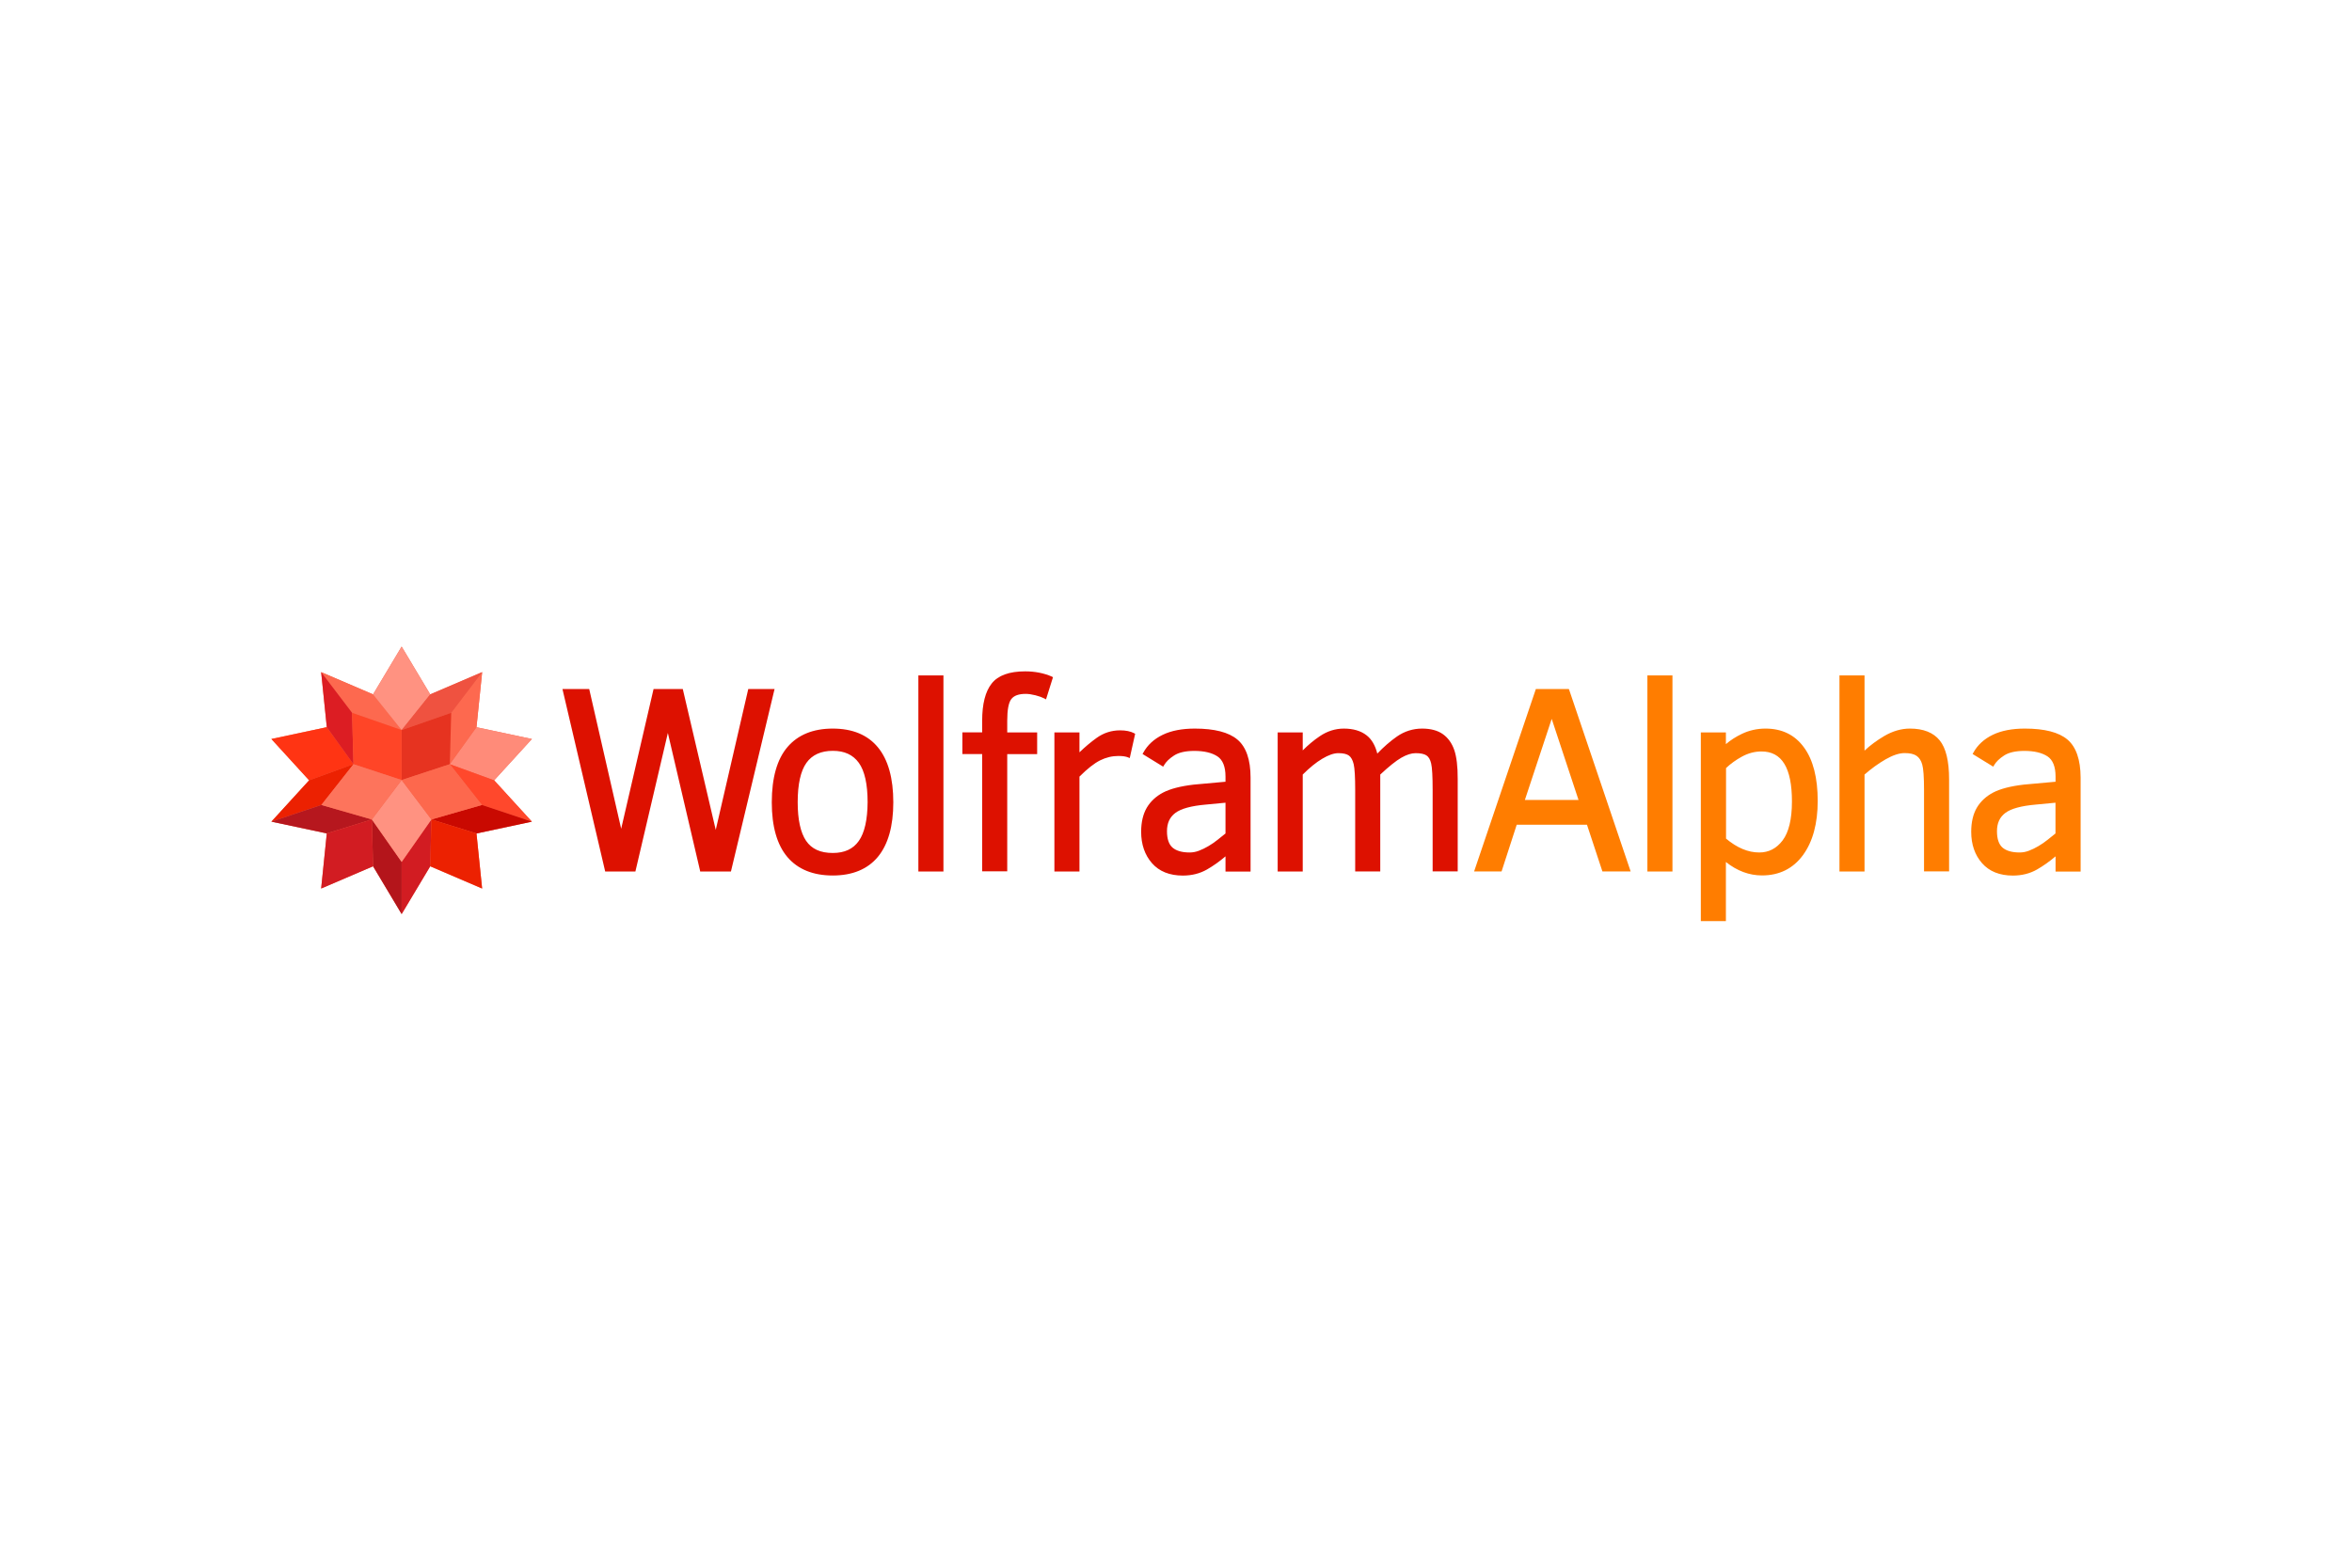 <svg xmlns="http://www.w3.org/2000/svg" height="800" width="1200" viewBox="-38.544 -9.75 334.048 58.5"><g fill-rule="evenodd" fill="none"><path d="M71.47 6.03h-3.74l-4.62 20.01L58.47 6.2l-.04-.17h-4.15l-4.6 19.85-4.54-19.85h-3.8l6.03 25.75.04.17h4.29l4.61-19.68 4.56 19.51.03.17h4.37L71.4 6.3zm8.26 5.62c-2.78 0-4.94.88-6.43 2.62-1.48 1.73-2.23 4.37-2.23 7.86 0 3.43.75 6.04 2.22 7.77 1.48 1.74 3.65 2.62 6.44 2.62 2.79 0 4.95-.89 6.41-2.65 1.45-1.75 2.19-4.36 2.19-7.74 0-3.42-.73-6.05-2.18-7.81-1.46-1.78-3.62-2.67-6.42-2.67zm3.7 15.96c-.81 1.15-2.02 1.71-3.7 1.71-1.76 0-3-.57-3.79-1.73-.79-1.17-1.19-3.02-1.19-5.48 0-2.56.42-4.44 1.24-5.59.8-1.13 2.06-1.71 3.75-1.71 1.66 0 2.86.56 3.69 1.7.83 1.15 1.25 3.03 1.25 5.6-.02 2.49-.43 4.34-1.25 5.5zM91.89 4.1h3.56v27.85h-3.56zm18.95.16c-1.12-.49-2.39-.74-3.79-.74-2.25 0-3.85.58-4.75 1.73-.9 1.13-1.35 2.91-1.35 5.28v1.66h-2.81v3.08h2.81v16.66h3.56V15.28h4.25V12.2h-4.25v-1.66c0-1.54.19-2.58.58-3.08.37-.49 1.05-.74 2.04-.74.41 0 .87.07 1.39.2.52.13.95.29 1.28.46l.22.12.99-3.15zm9.7 7.64c-1.22 0-2.34.36-3.34 1.08-.84.6-1.65 1.29-2.43 2.04V12.2h-3.56v19.75h3.56V18.47c1.11-1.11 2.09-1.88 2.92-2.3.84-.42 1.72-.63 2.61-.63.6 0 1.06.07 1.37.2l.24.1.77-3.45-.14-.08c-.51-.27-1.18-.41-2-.41zm16.66 1.31c-1.23-1.04-3.26-1.56-6.05-1.56-1.8 0-3.33.29-4.55.88-1.23.59-2.17 1.45-2.77 2.55l-.1.18 2.93 1.8.11-.19c.29-.5.77-.97 1.44-1.4.66-.43 1.63-.65 2.87-.65 1.4 0 2.5.26 3.29.78.75.5 1.14 1.46 1.14 2.86v.74l-4.52.41c-1.88.22-3.33.6-4.33 1.12-1.01.53-1.79 1.25-2.33 2.16-.53.91-.8 2.06-.8 3.42 0 1.8.52 3.3 1.54 4.46 1.03 1.17 2.5 1.76 4.38 1.76 1.27 0 2.43-.29 3.44-.87.87-.5 1.75-1.12 2.62-1.86v2.16h3.56V18.6c0-2.53-.63-4.35-1.87-5.39zm-6.79 16.04c-1.08 0-1.9-.24-2.43-.7-.52-.46-.78-1.24-.78-2.32 0-1.15.39-2 1.19-2.6.81-.61 2.26-1 4.29-1.18l2.83-.27v4.37c-.38.3-.76.61-1.15.92-.41.33-.84.62-1.28.88-.44.26-.89.48-1.34.65-.44.17-.89.25-1.33.25zM168 14.69c-.34-.98-.89-1.74-1.63-2.26-.74-.52-1.73-.78-2.93-.78-1.3 0-2.5.38-3.57 1.12-.95.66-1.89 1.48-2.8 2.43-.29-1.16-.8-2.04-1.53-2.6-.81-.63-1.89-.95-3.22-.95-1.2 0-2.35.36-3.4 1.07-.88.59-1.7 1.28-2.44 2.03V12.2h-3.56v19.75h3.56V18.18c.97-.97 1.9-1.73 2.78-2.25.87-.52 1.64-.79 2.28-.79.69 0 1.2.12 1.51.35.31.23.53.65.67 1.23.14.62.21 1.84.21 3.63v11.59h3.56V18.18c1.23-1.15 2.24-1.96 2.99-2.39.75-.43 1.44-.65 2.03-.65.7 0 1.22.11 1.54.32.32.21.54.59.67 1.15.14.59.21 1.85.21 3.74v11.59h3.56v-13.1c.01-1.79-.16-3.19-.49-4.15z" fill="#D10"/><path d="M184.27 6.03h-4.68l-8.77 25.91h3.9l2.15-6.63h9.98l2.19 6.63h4.01l-8.72-25.77zm1.38 15.76h-7.62l3.81-11.52zm9.78-17.69h3.56v27.85h-3.56zm16.78 7.55c-1.18 0-2.31.25-3.34.74-.86.41-1.63.9-2.29 1.47V12.2h-3.56V39h3.56v-8.4c1.59 1.27 3.31 1.91 5.13 1.91 2.46 0 4.41-.97 5.82-2.89 1.39-1.9 2.09-4.49 2.09-7.69 0-3.27-.65-5.83-1.94-7.59-1.29-1.79-3.13-2.69-5.47-2.69zm3.75 10.36c0 2.51-.45 4.36-1.32 5.52-.88 1.16-1.97 1.72-3.33 1.72-1.57 0-3.15-.66-4.71-1.97V17.26c.64-.61 1.4-1.16 2.26-1.63.88-.48 1.81-.73 2.76-.73 2.91-.01 4.34 2.32 4.34 7.11zm16.75-10.36c-1.22 0-2.46.36-3.66 1.07-1.03.61-1.97 1.3-2.78 2.06V4.1h-3.56v27.85h3.56V18.18c.96-.84 1.97-1.57 2.99-2.16 1.03-.59 1.94-.89 2.7-.89.76 0 1.33.13 1.7.39.37.25.64.66.8 1.22.17.58.26 1.8.26 3.61v11.59h3.56v-13.1c0-2.57-.45-4.43-1.34-5.52-.9-1.11-2.32-1.67-4.23-1.67zm22.38 1.56c-1.23-1.04-3.26-1.56-6.05-1.56-1.8 0-3.33.29-4.55.88-1.23.59-2.17 1.45-2.77 2.55l-.1.18 2.93 1.8.11-.19c.29-.5.77-.97 1.44-1.4.66-.43 1.63-.65 2.87-.65 1.4 0 2.5.26 3.29.78.75.5 1.14 1.46 1.14 2.86v.74l-4.52.41c-1.88.22-3.33.6-4.33 1.12-1.01.53-1.79 1.25-2.33 2.16-.53.91-.8 2.06-.8 3.42 0 1.8.52 3.3 1.54 4.46 1.03 1.17 2.5 1.76 4.38 1.76 1.27 0 2.43-.29 3.44-.87.87-.5 1.75-1.12 2.62-1.86v2.16h3.56V18.6c-.01-2.53-.64-4.35-1.87-5.39zm-6.8 16.04c-1.08 0-1.9-.24-2.43-.7-.52-.46-.78-1.24-.78-2.32 0-1.15.39-2 1.19-2.6.81-.61 2.26-1 4.29-1.18l2.83-.27v4.37c-.38.3-.76.61-1.15.92-.41.33-.84.62-1.28.88-.44.26-.89.48-1.34.65-.44.17-.88.25-1.33.25z" fill="#FF7D00"/><path fill="#F16850" d="M37 24.87l-7.87 1.68.8 7.82-7.37-3.16L18.5 38l-4.06-6.79-7.37 3.16.8-7.82L0 24.87 5.36 19 0 13.13l7.87-1.68-.8-7.82 7.37 3.16L18.5 0l4.06 6.79 7.37-3.16-.8 7.83L37 13.13 31.64 19"/><path fill="#FD694F" d="M18.5 11.86l-4.06-5.07-7.37-3.16 4.39 5.78"/><path fill="#FF3413" d="M7.87 11.45L0 13.13 5.36 19l6.3-2.29"/><path fill="#DC1D23" d="M11.46 9.41L7.07 3.63l.8 7.82 3.79 5.26"/><path fill="#FF9281" d="M22.56 6.79L18.5 0l-4.06 6.79 4.06 5.07"/><path fill="#FF8B79" d="M31.64 19L37 13.13l-7.87-1.68-3.79 5.26"/><path fill="#FD694F" d="M25.34 16.71l3.79-5.26.81-7.82-4.4 5.78"/><path fill="#EF5240" d="M25.54 9.41l4.4-5.78-7.38 3.16-4.06 5.07"/><path fill="#FF482C" d="M29.9 22.5l7.1 2.37L31.64 19l-6.3-2.29"/><path fill="#EC2101" d="M11.66 16.71L5.36 19 0 24.87l7.1-2.37"/><path fill="#D21C22" d="M18.5 30.59V38l4.06-6.79.17-6.65"/><path fill="#C90901" d="M29.9 22.5l-7.17 2.06 6.4 1.99L37 24.87"/><path fill="#EC2101" d="M22.56 31.21l7.37 3.16-.8-7.82-6.4-1.99"/><path fill="#B6171E" d="M7.1 22.5L0 24.87l7.87 1.67 6.4-1.98"/><path fill="#B4151B" d="M14.27 24.56l.17 6.65L18.5 38v-7.41"/><path fill="#D21C22" d="M7.87 26.54l-.8 7.83 7.37-3.16-.17-6.65"/><path fill="#E63320" d="M25.34 16.71l.2-7.3-7.04 2.45v7.1"/><path fill="#FF4527" d="M18.5 11.86l-7.04-2.45.2 7.3 6.84 2.25"/><path fill="#FF9281" d="M14.27 24.56l4.23 6.03 4.23-6.03-4.23-5.6"/><path fill="#FD684D" d="M18.5 18.96l4.23 5.6 7.17-2.06-4.56-5.79"/><path fill="#FD745C" d="M11.66 16.71L7.1 22.5l7.17 2.06 4.23-5.6"/></g></svg>